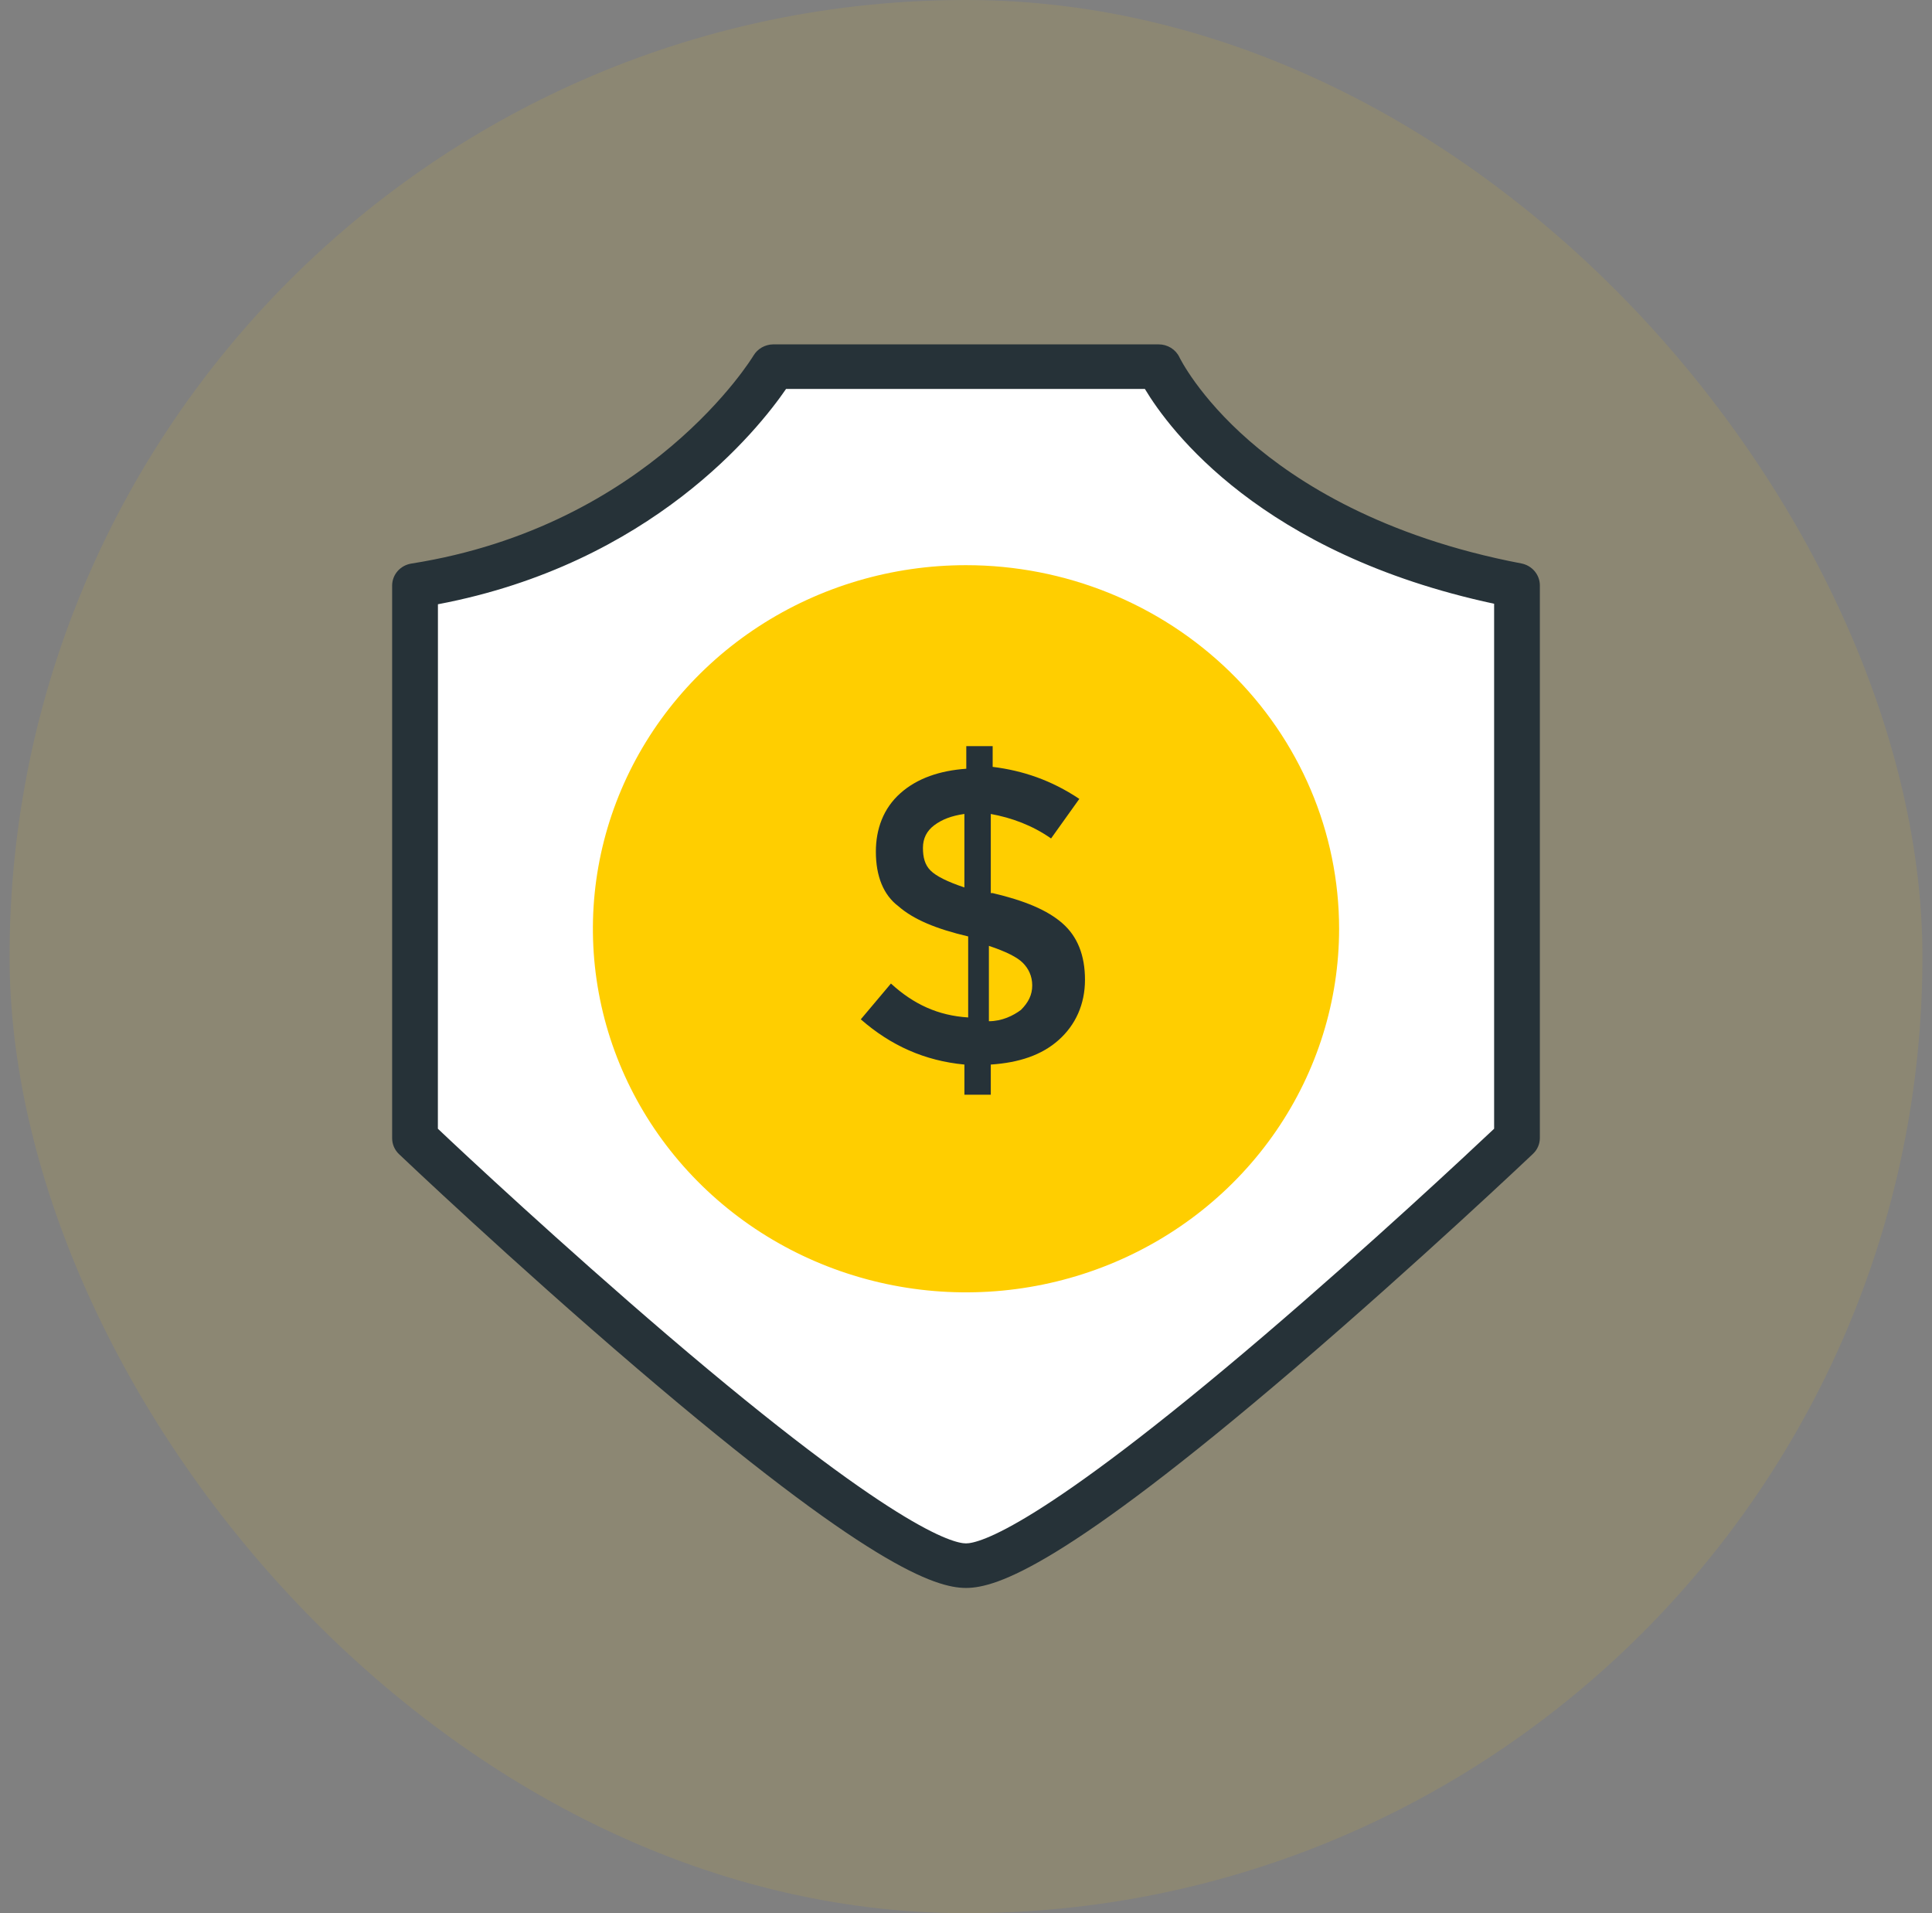 <svg width="101" height="100" viewBox="0 0 101 100" fill="none" xmlns="http://www.w3.org/2000/svg">
<rect x="0" y="0" width="101" height="100" fill="#808080" stroke="none"/>
<rect x="0.5" width="100" height="100" rx="50" fill="#FFCE00" fill-opacity="0.1"/>
<g clip-path="url(#clip0_1855_446)">
<path d="M60.562 19.165H40.411C40.411 19.165 34.947 28.519 21.695 30.609V59.493C21.695 59.493 45.186 81.835 50.5 81.835C55.814 81.835 79.305 59.493 79.305 59.493V30.609C64.575 27.794 60.562 19.165 60.562 19.165Z" fill="white"/>
<path d="M50.5 83C48.881 83 45.34 81.812 33.318 71.539C26.829 65.996 20.917 60.382 20.859 60.325C20.745 60.217 20.655 60.087 20.593 59.944C20.532 59.801 20.5 59.648 20.5 59.493V30.609C20.5 30.332 20.6 30.064 20.784 29.853C20.968 29.642 21.224 29.502 21.504 29.457C33.98 27.491 39.342 18.672 39.393 18.582C39.498 18.407 39.648 18.262 39.827 18.16C40.007 18.058 40.21 18.003 40.418 18H60.568C60.795 17.999 61.018 18.061 61.211 18.179C61.403 18.297 61.557 18.465 61.654 18.666C61.672 18.706 62.658 20.729 65.322 23.048C67.799 25.204 72.272 28.066 79.534 29.451C79.805 29.504 80.05 29.646 80.226 29.855C80.402 30.064 80.499 30.325 80.5 30.595V59.48C80.5 59.635 80.468 59.789 80.406 59.932C80.344 60.075 80.252 60.204 80.138 60.312C80.08 60.368 74.168 65.969 67.682 71.526C55.66 81.812 52.119 83 50.5 83ZM22.891 58.997C24.257 60.295 29.38 65.07 34.899 69.792C46.712 79.885 49.827 80.671 50.5 80.671C51.173 80.671 54.288 79.885 66.105 69.789C71.63 65.067 76.736 60.292 78.109 58.997V31.557C65.924 28.948 61.132 22.466 59.851 20.329H41.094C39.65 22.433 34.079 29.467 22.894 31.584L22.891 58.997Z" fill="#263238"/>
<path d="M70.005 48.548C70.004 52.307 68.86 55.981 66.716 59.106C64.572 62.231 61.526 64.666 57.962 66.104C54.398 67.542 50.476 67.918 46.693 67.184C42.909 66.45 39.434 64.64 36.707 61.982C33.979 59.324 32.122 55.938 31.37 52.251C30.617 48.565 31.004 44.744 32.48 41.272C33.957 37.799 36.457 34.831 39.664 32.743C42.871 30.655 46.642 29.541 50.5 29.541C55.673 29.541 60.634 31.544 64.292 35.109C67.95 38.673 70.005 43.508 70.005 48.548Z" fill="#FFCE00"/>
<path d="M46.576 51.408L45 53.279C46.576 54.658 48.348 55.446 50.417 55.643V57.219H51.796V55.643C53.273 55.545 54.455 55.151 55.341 54.363C56.228 53.575 56.72 52.491 56.72 51.211C56.72 49.931 56.326 48.946 55.538 48.257C54.75 47.568 53.568 47.075 51.894 46.681H51.796V42.545C52.879 42.742 53.962 43.136 54.947 43.825L56.424 41.757C54.947 40.772 53.47 40.28 51.894 40.083V38.999H50.515V40.181C49.136 40.279 47.954 40.673 47.068 41.462C46.182 42.249 45.788 43.333 45.788 44.515C45.788 45.795 46.182 46.78 46.97 47.371C47.758 48.06 48.94 48.553 50.614 48.946V53.181C49.038 53.083 47.758 52.491 46.576 51.408ZM51.697 49.439C52.583 49.734 53.174 50.029 53.469 50.325C53.765 50.621 53.962 51.014 53.962 51.507C53.962 51.999 53.765 52.394 53.371 52.788C52.977 53.083 52.386 53.378 51.697 53.378L51.697 49.439ZM48.644 45.499C48.348 45.203 48.249 44.81 48.249 44.317C48.249 43.825 48.446 43.431 48.84 43.135C49.234 42.839 49.727 42.642 50.416 42.544V46.385C49.53 46.09 48.939 45.795 48.644 45.499Z" fill="#263238"/>
</g>
<defs>
<clipPath id="clip0_1855_446">
<rect width="60" height="65" fill="white" transform="translate(20.5 18)"/>
</clipPath>
</defs>
</svg>
